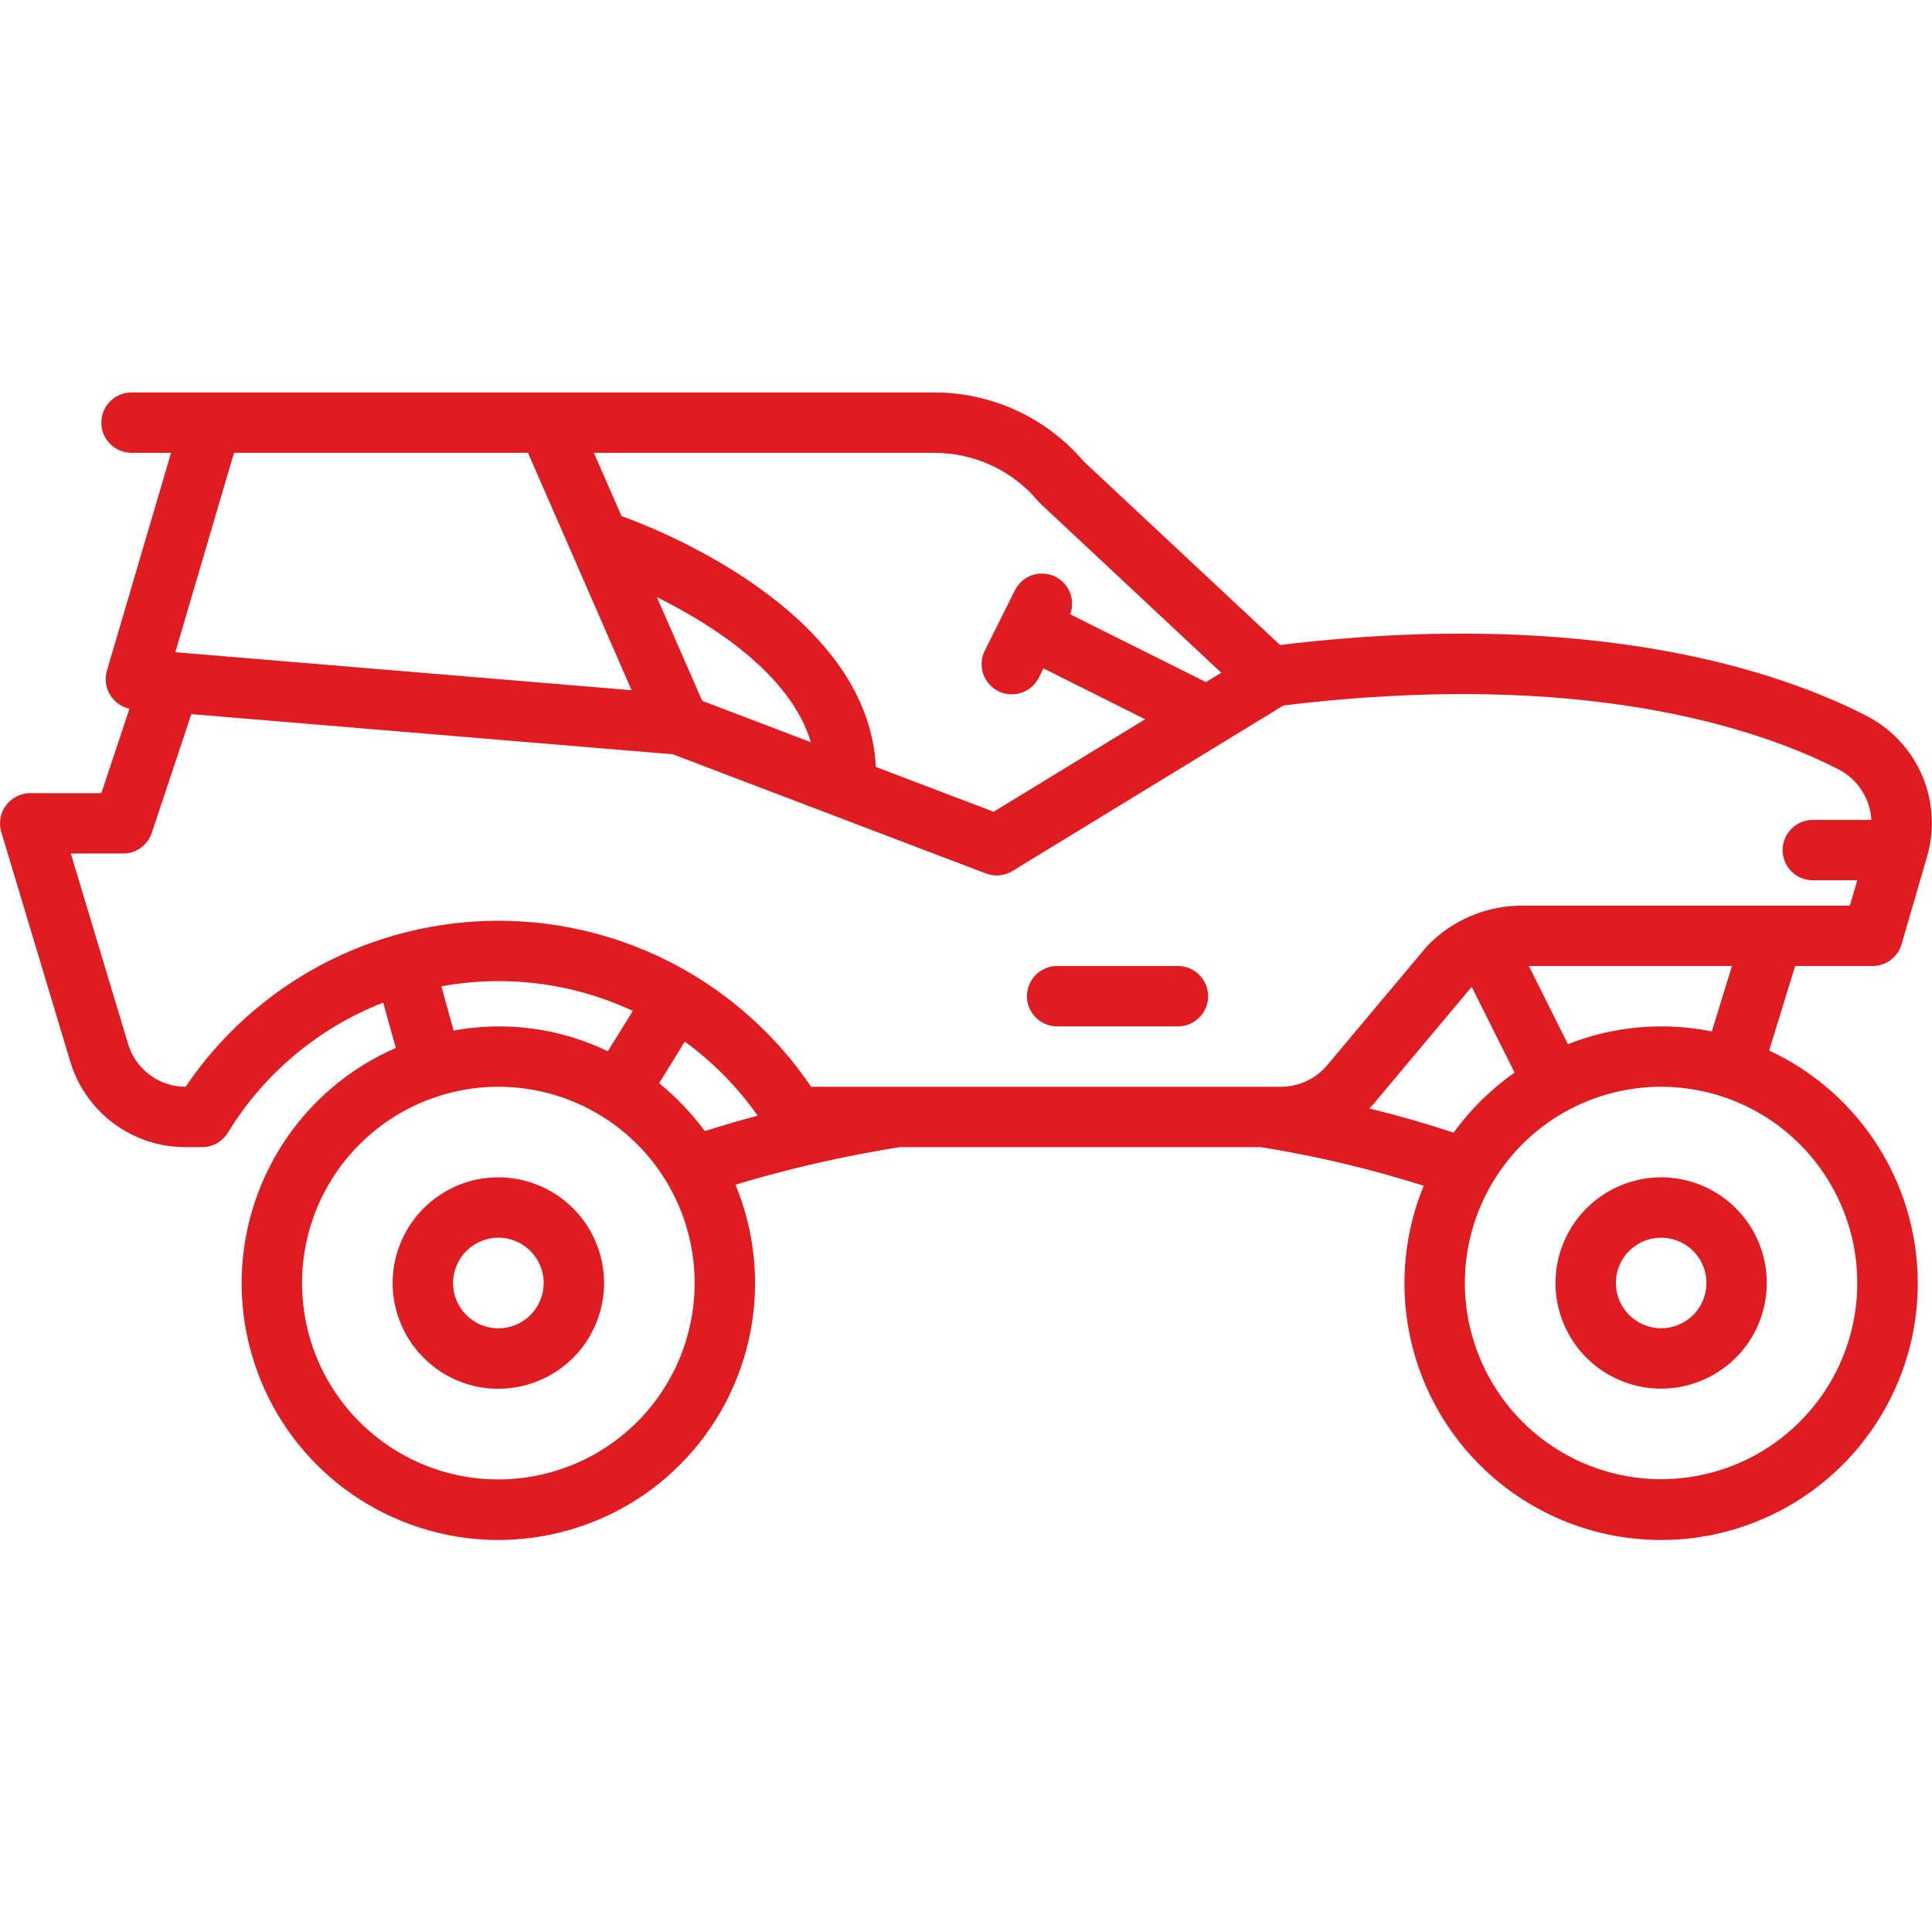 <svg width="24" height="24" viewBox="0 0 24 24" fill="none" xmlns="http://www.w3.org/2000/svg">
<path d="M7.504 15.938C7.504 16.198 7.427 16.451 7.283 16.668C7.139 16.884 6.934 17.052 6.694 17.151C6.454 17.251 6.19 17.277 5.935 17.227C5.68 17.176 5.446 17.051 5.263 16.867C5.079 16.684 4.954 16.45 4.903 16.195C4.852 15.94 4.878 15.676 4.978 15.436C5.077 15.196 5.245 14.991 5.461 14.847C5.677 14.702 5.931 14.625 6.191 14.625C6.539 14.626 6.873 14.764 7.119 15.01C7.365 15.256 7.504 15.59 7.504 15.938ZM5.628 15.938C5.628 16.049 5.661 16.158 5.723 16.25C5.785 16.343 5.873 16.415 5.975 16.458C6.078 16.5 6.191 16.512 6.301 16.49C6.41 16.468 6.51 16.415 6.589 16.336C6.668 16.257 6.721 16.157 6.743 16.048C6.765 15.939 6.754 15.826 6.711 15.723C6.668 15.62 6.596 15.532 6.504 15.47C6.411 15.408 6.302 15.375 6.191 15.375C6.042 15.375 5.899 15.435 5.793 15.54C5.688 15.646 5.628 15.789 5.628 15.938ZM20.636 14.625C20.895 14.625 21.149 14.703 21.365 14.847C21.581 14.991 21.749 15.196 21.848 15.436C21.947 15.676 21.973 15.94 21.922 16.194C21.872 16.449 21.747 16.683 21.563 16.866C21.38 17.049 21.146 17.174 20.891 17.225C20.637 17.276 20.373 17.25 20.133 17.15C19.893 17.051 19.688 16.883 19.544 16.667C19.4 16.451 19.323 16.197 19.323 15.938C19.323 15.59 19.462 15.256 19.708 15.01C19.954 14.764 20.288 14.626 20.636 14.625ZM20.636 16.5C20.747 16.5 20.856 16.467 20.948 16.405C21.041 16.343 21.113 16.256 21.155 16.153C21.198 16.05 21.209 15.937 21.187 15.828C21.166 15.719 21.112 15.618 21.033 15.54C20.955 15.461 20.854 15.408 20.745 15.386C20.636 15.364 20.523 15.376 20.42 15.418C20.317 15.461 20.23 15.533 20.168 15.625C20.106 15.718 20.073 15.826 20.073 15.938C20.073 16.087 20.133 16.23 20.238 16.335C20.344 16.441 20.487 16.5 20.636 16.5Z" fill="#DE1C21"/>
<path d="M0.375 9.853H1.259L1.608 8.804C1.558 8.793 1.511 8.772 1.469 8.742C1.427 8.712 1.392 8.673 1.366 8.629C1.339 8.585 1.322 8.535 1.316 8.484C1.31 8.433 1.314 8.381 1.328 8.332L2.125 5.625H1.634C1.534 5.625 1.439 5.586 1.369 5.515C1.298 5.445 1.259 5.35 1.259 5.25C1.259 5.151 1.298 5.055 1.369 4.985C1.439 4.915 1.534 4.875 1.634 4.875H11.605C11.958 4.875 12.306 4.951 12.627 5.099C12.947 5.246 13.232 5.462 13.46 5.73L15.901 8.012C19.813 7.542 22.133 8.354 23.174 8.886C23.49 9.045 23.74 9.311 23.879 9.636C24.017 9.962 24.036 10.327 23.932 10.665L23.622 11.73C23.6 11.808 23.552 11.876 23.487 11.925C23.422 11.974 23.343 12 23.262 12H22.3L21.977 13.05C22.543 13.313 23.02 13.736 23.348 14.268C23.676 14.799 23.841 15.415 23.822 16.04C23.803 16.664 23.601 17.269 23.241 17.779C22.881 18.29 22.379 18.683 21.797 18.911C21.216 19.139 20.58 19.191 19.969 19.06C19.358 18.93 18.799 18.623 18.361 18.177C17.924 17.732 17.626 17.168 17.506 16.555C17.386 15.942 17.448 15.307 17.686 14.73C17.024 14.52 16.348 14.36 15.663 14.25H11.178C10.488 14.359 9.805 14.515 9.136 14.717C9.377 15.297 9.441 15.936 9.321 16.552C9.2 17.169 8.9 17.737 8.458 18.184C8.017 18.631 7.452 18.937 6.837 19.064C6.222 19.192 5.582 19.134 4.999 18.899C4.416 18.665 3.916 18.263 3.56 17.744C3.205 17.226 3.011 16.614 3.002 15.986C2.993 15.358 3.17 14.741 3.511 14.212C3.851 13.684 4.34 13.269 4.917 13.018L4.76 12.455C3.957 12.768 3.279 13.336 2.83 14.072C2.796 14.126 2.749 14.171 2.693 14.203C2.637 14.234 2.574 14.25 2.51 14.25H2.307C1.984 14.252 1.67 14.148 1.411 13.955C1.152 13.762 0.962 13.491 0.871 13.181L0.016 10.336C-0.001 10.28 -0.004 10.221 0.006 10.164C0.016 10.106 0.039 10.052 0.074 10.005C0.109 9.958 0.154 9.92 0.207 9.893C0.259 9.867 0.317 9.853 0.375 9.853ZM2.907 5.625L2.178 8.102L7.846 8.574L6.559 5.625H2.907ZM12.932 6.263C12.921 6.253 12.91 6.241 12.9 6.23C12.742 6.04 12.544 5.888 12.32 5.783C12.096 5.679 11.852 5.625 11.605 5.625H7.377L7.721 6.411C8.066 6.534 10.784 7.56 10.88 9.527L12.343 10.084L14.225 8.935L12.962 8.303L12.905 8.418C12.86 8.507 12.782 8.575 12.688 8.606C12.593 8.638 12.49 8.63 12.401 8.586C12.312 8.541 12.245 8.463 12.213 8.369C12.181 8.275 12.189 8.172 12.233 8.083L12.608 7.333C12.651 7.247 12.725 7.18 12.815 7.147C12.906 7.115 13.005 7.118 13.093 7.156C13.181 7.194 13.251 7.265 13.288 7.353C13.326 7.442 13.328 7.541 13.294 7.631L14.98 8.473L15.171 8.357L12.932 6.263ZM8.16 7.418L8.723 8.706L10.073 9.22C9.821 8.376 8.848 7.759 8.16 7.418ZM20.636 18.375C21.118 18.375 21.589 18.232 21.989 17.964C22.39 17.696 22.702 17.315 22.887 16.87C23.071 16.424 23.119 15.934 23.025 15.461C22.931 14.989 22.698 14.555 22.358 14.214C22.017 13.873 21.582 13.641 21.109 13.547C20.637 13.453 20.147 13.501 19.701 13.686C19.256 13.87 18.875 14.183 18.608 14.584C18.34 14.985 18.197 15.456 18.197 15.938C18.198 16.584 18.455 17.204 18.912 17.661C19.369 18.118 19.989 18.375 20.636 18.375ZM21.515 12H18.992L19.477 12.971C20.045 12.747 20.666 12.692 21.265 12.813L21.515 12ZM18.057 14.07C18.267 13.781 18.523 13.529 18.815 13.324L18.282 12.259L17.052 13.726C17.039 13.741 17.025 13.754 17.011 13.769C17.385 13.862 17.735 13.963 18.057 14.07ZM9.412 13.859C9.162 13.505 8.857 13.194 8.507 12.939L8.188 13.456C8.401 13.629 8.592 13.829 8.755 14.05C8.976 13.982 9.195 13.917 9.412 13.859ZM3.752 15.938C3.752 16.42 3.894 16.892 4.162 17.293C4.43 17.694 4.811 18.007 5.256 18.192C5.702 18.377 6.192 18.425 6.666 18.331C7.139 18.237 7.573 18.005 7.915 17.664C8.256 17.323 8.488 16.888 8.582 16.415C8.677 15.942 8.628 15.452 8.444 15.006C8.259 14.56 7.947 14.179 7.546 13.911C7.145 13.643 6.673 13.5 6.191 13.5C5.544 13.501 4.924 13.758 4.467 14.215C4.01 14.672 3.753 15.291 3.752 15.938ZM7.861 12.558C7.338 12.313 6.768 12.187 6.191 12.188C5.953 12.188 5.716 12.21 5.483 12.252L5.635 12.802C6.285 12.682 6.956 12.772 7.551 13.059L7.861 12.558ZM1.59 12.965C1.635 13.12 1.73 13.255 1.859 13.352C1.988 13.448 2.145 13.501 2.306 13.5C2.735 12.865 3.314 12.345 3.991 11.985C4.669 11.626 5.424 11.438 6.191 11.438C6.957 11.438 7.713 11.626 8.39 11.985C9.067 12.345 9.646 12.865 10.076 13.5H15.912C16.02 13.5 16.126 13.477 16.224 13.432C16.322 13.388 16.409 13.322 16.48 13.241L17.724 11.757C17.88 11.593 18.068 11.463 18.277 11.376C18.486 11.289 18.711 11.246 18.938 11.25H22.98L23.072 10.935H22.519C22.42 10.935 22.324 10.896 22.254 10.825C22.184 10.755 22.144 10.66 22.144 10.56C22.144 10.461 22.184 10.366 22.254 10.295C22.324 10.225 22.42 10.185 22.519 10.185H23.247C23.239 10.053 23.197 9.925 23.124 9.814C23.051 9.703 22.951 9.613 22.832 9.554C21.864 9.059 19.686 8.306 15.943 8.764L12.577 10.82C12.528 10.85 12.473 10.868 12.416 10.874C12.359 10.879 12.301 10.871 12.248 10.851L8.358 9.37L2.377 8.871L1.885 10.347C1.86 10.422 1.812 10.487 1.748 10.533C1.684 10.579 1.608 10.603 1.529 10.603H0.88L1.59 12.965Z" fill="#DE1C21"/>
<path d="M13.132 12H14.633C14.732 12 14.828 12.04 14.898 12.11C14.968 12.18 15.008 12.276 15.008 12.375C15.008 12.475 14.968 12.57 14.898 12.64C14.828 12.711 14.732 12.75 14.633 12.75H13.132C13.033 12.75 12.937 12.711 12.867 12.64C12.797 12.57 12.757 12.475 12.757 12.375C12.757 12.276 12.797 12.18 12.867 12.11C12.937 12.04 13.033 12 13.132 12Z" fill="#DE1C21"/>
</svg>
